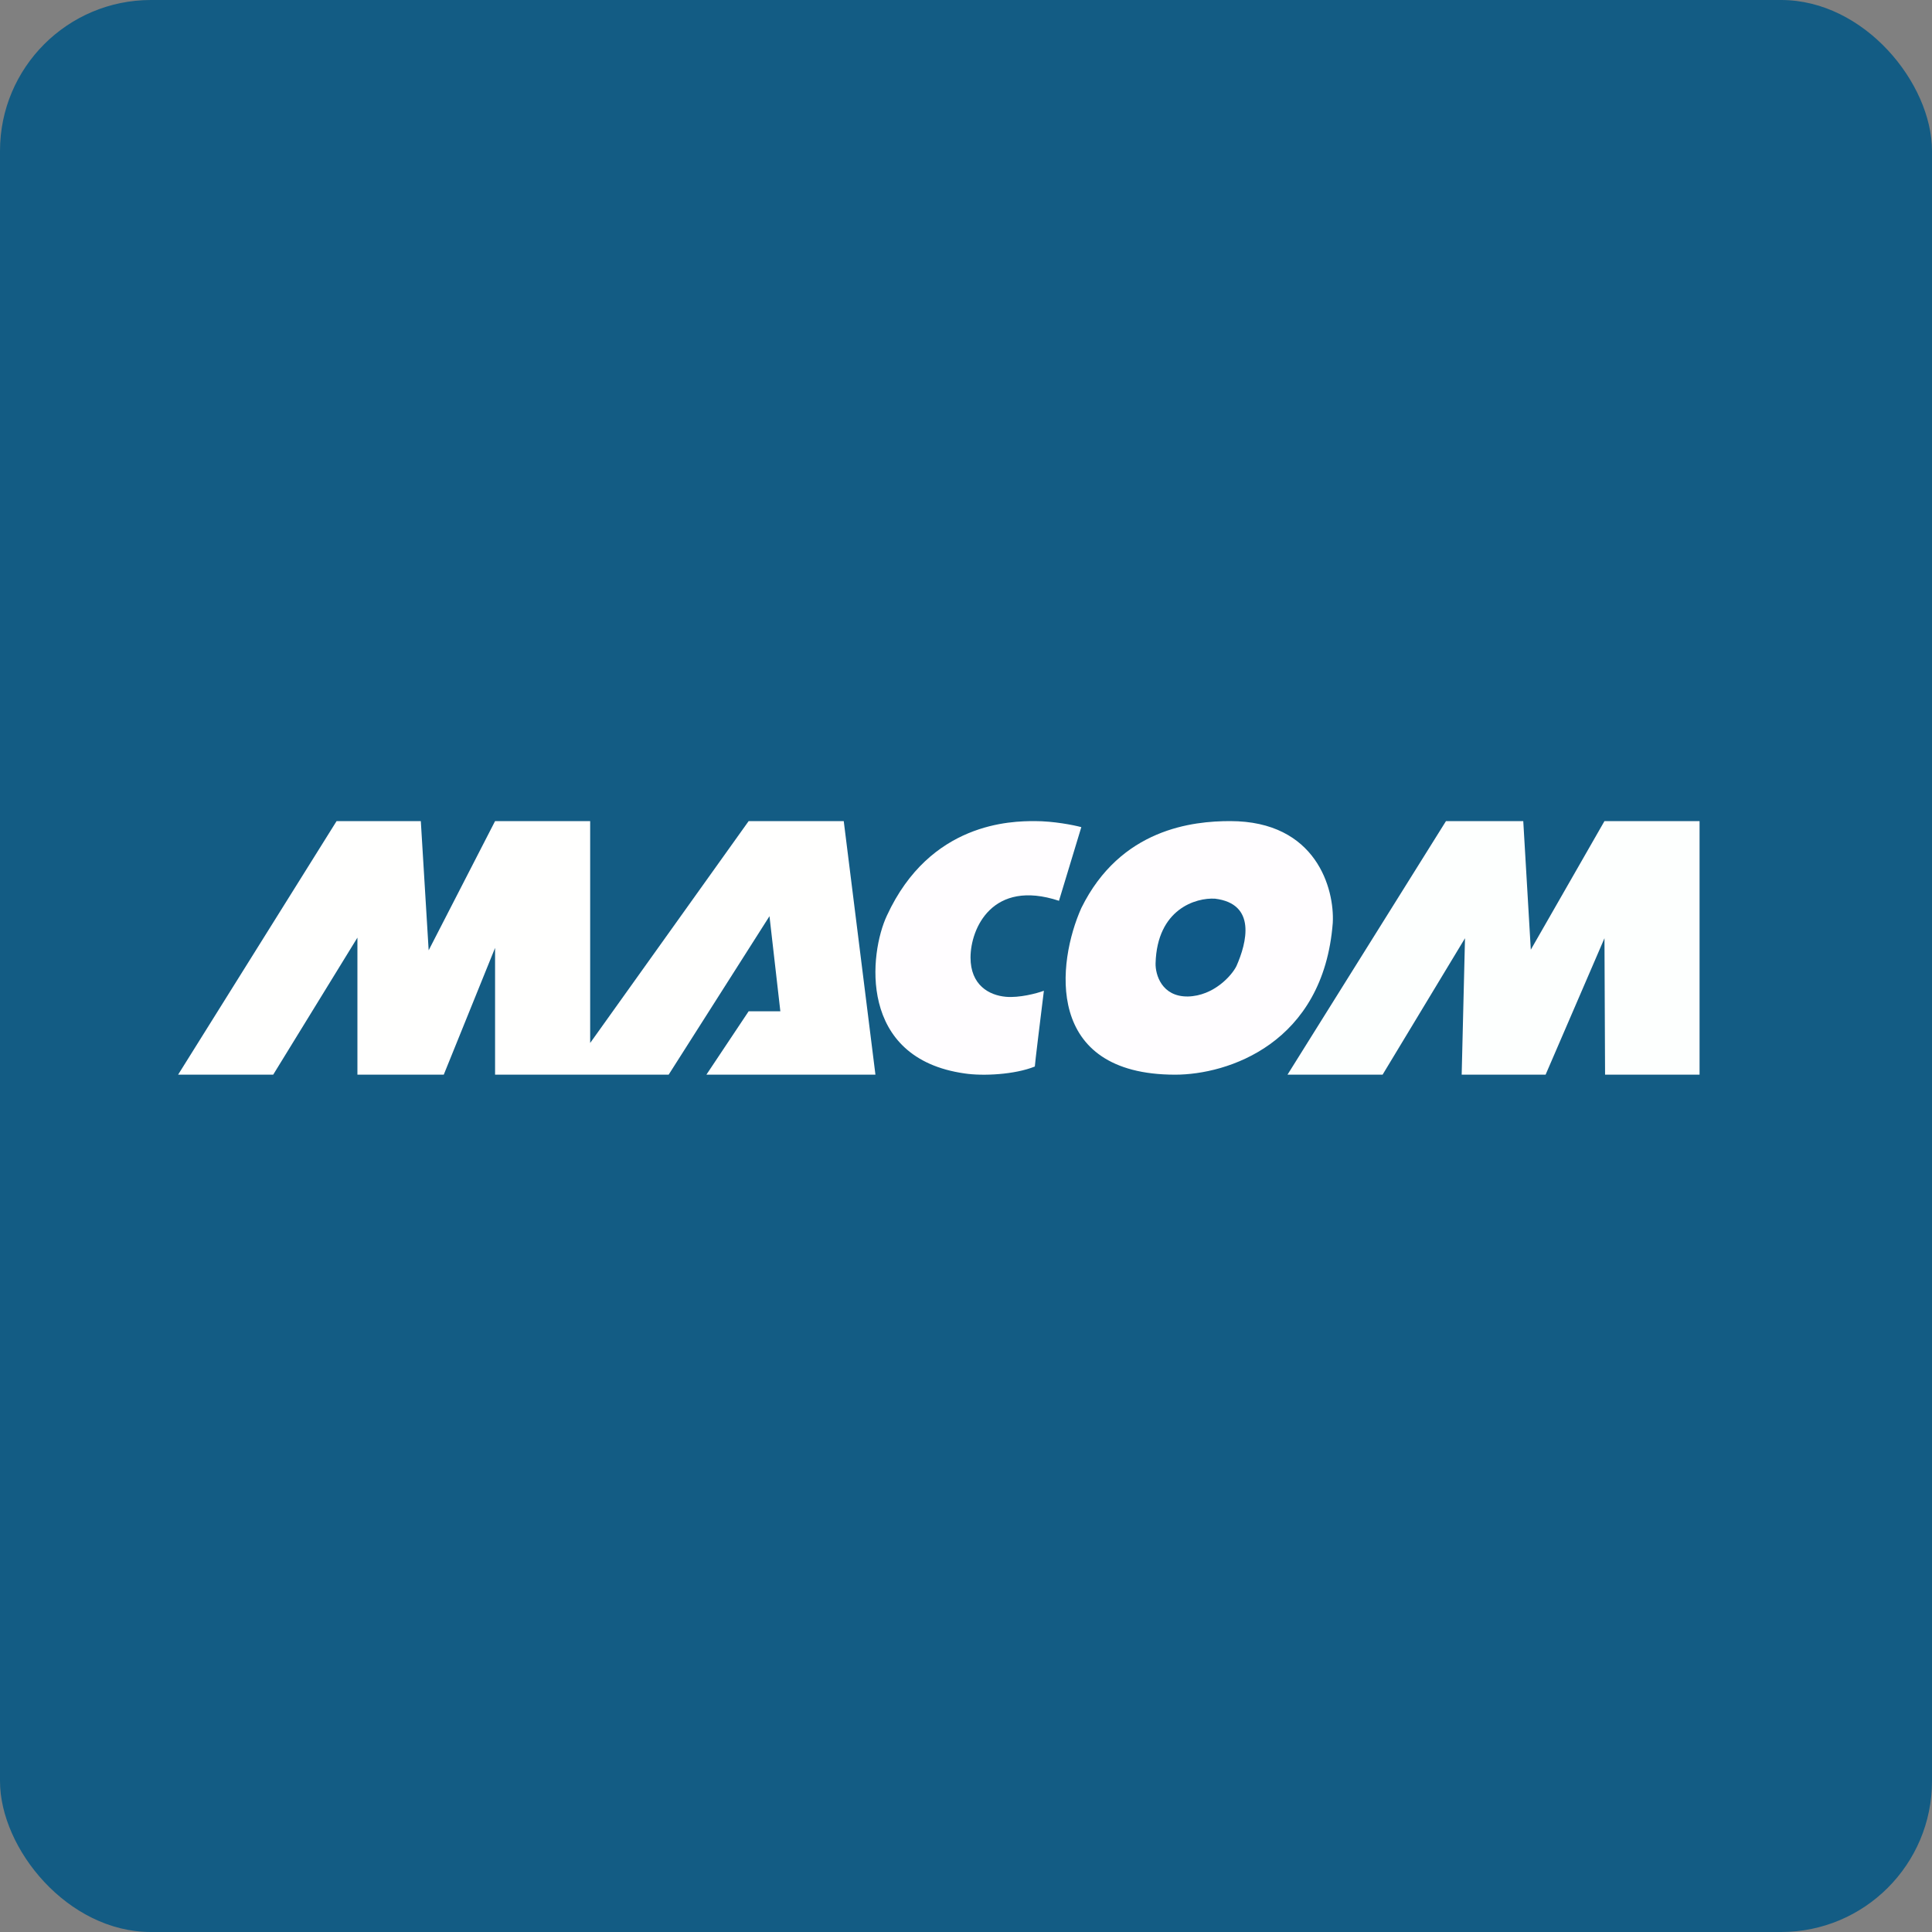 <!-- by FastBull --><svg xmlns="http://www.w3.org/2000/svg" width="64" height="64" viewBox="0 0 64 64"><rect x="0" y="0" width="64" height="64" fill="#808080" stroke="none"/><rect x="0" y="0" width="64" height="64" rx="5" ry="5" fill="#135c84" /><path fill="#135c84" d="M 2.75,2 L 61.55,2 L 61.55,60.80 L 2.75,60.80 L 2.75,2" /><path d="M 11.15,27.20 L 5.90,35.60 L 9.05,35.60 L 11.84,31.06 L 11.84,35.60 L 14.70,35.60 L 16.40,31.40 L 16.40,35.60 L 22.15,35.60 L 25.49,30.35 L 25.85,33.50 L 24.80,33.50 L 23.40,35.60 L 29,35.60 L 27.95,27.20 L 24.80,27.20 L 19.55,34.55 L 19.55,27.20 L 16.40,27.20 L 14.20,31.48 L 13.94,27.20 L 11.15,27.20" fill="#fffffe" /><path d="M 34.28,27.20 C 34.90,27.20 35.56,27.33 35.82,27.40 L 35.08,29.84 C 32.87,29.11 32.15,30.76 32.15,31.72 C 32.15,32.63 32.76,32.97 33.32,33.02 C 33.76,33.06 34.34,32.91 34.58,32.82 C 34.48,33.63 34.28,35.25 34.28,35.33 C 33.61,35.60 32.56,35.65 31.96,35.56 C 28.40,35.06 28.80,31.56 29.38,30.33 C 30.81,27.23 33.51,27.20 34.28,27.20 L 34.28,27.20 M 35.82,30.08 C 37.12,27.44 39.53,27.20 40.75,27.20 C 43.61,27.20 44.21,29.45 44.15,30.57 C 43.84,34.58 40.66,35.60 38.93,35.60 C 34.57,35.60 35.02,31.87 35.82,30.08 L 35.82,30.08" fill="#fffdff" /><path d="M 38.28,31.91 C 38.33,30.11 39.62,29.73 40.25,29.77 C 41.63,29.94 41.30,31.23 40.96,32 C 40.81,32.31 40.21,32.99 39.35,33.01 C 38.48,33.02 38.27,32.28 38.28,31.91 L 38.28,31.91" fill="#105a88" /><path d="M 47.90,27.20 L 42.65,35.60 L 45.80,35.60 L 48.53,31.08 L 48.42,35.60 L 51.20,35.60 L 53.15,31.08 L 53.17,35.60 L 56.30,35.60 L 56.30,27.20 L 53.15,27.20 L 50.71,31.46 L 50.46,27.20 L 47.90,27.20" fill="#fdfffe" /></svg>